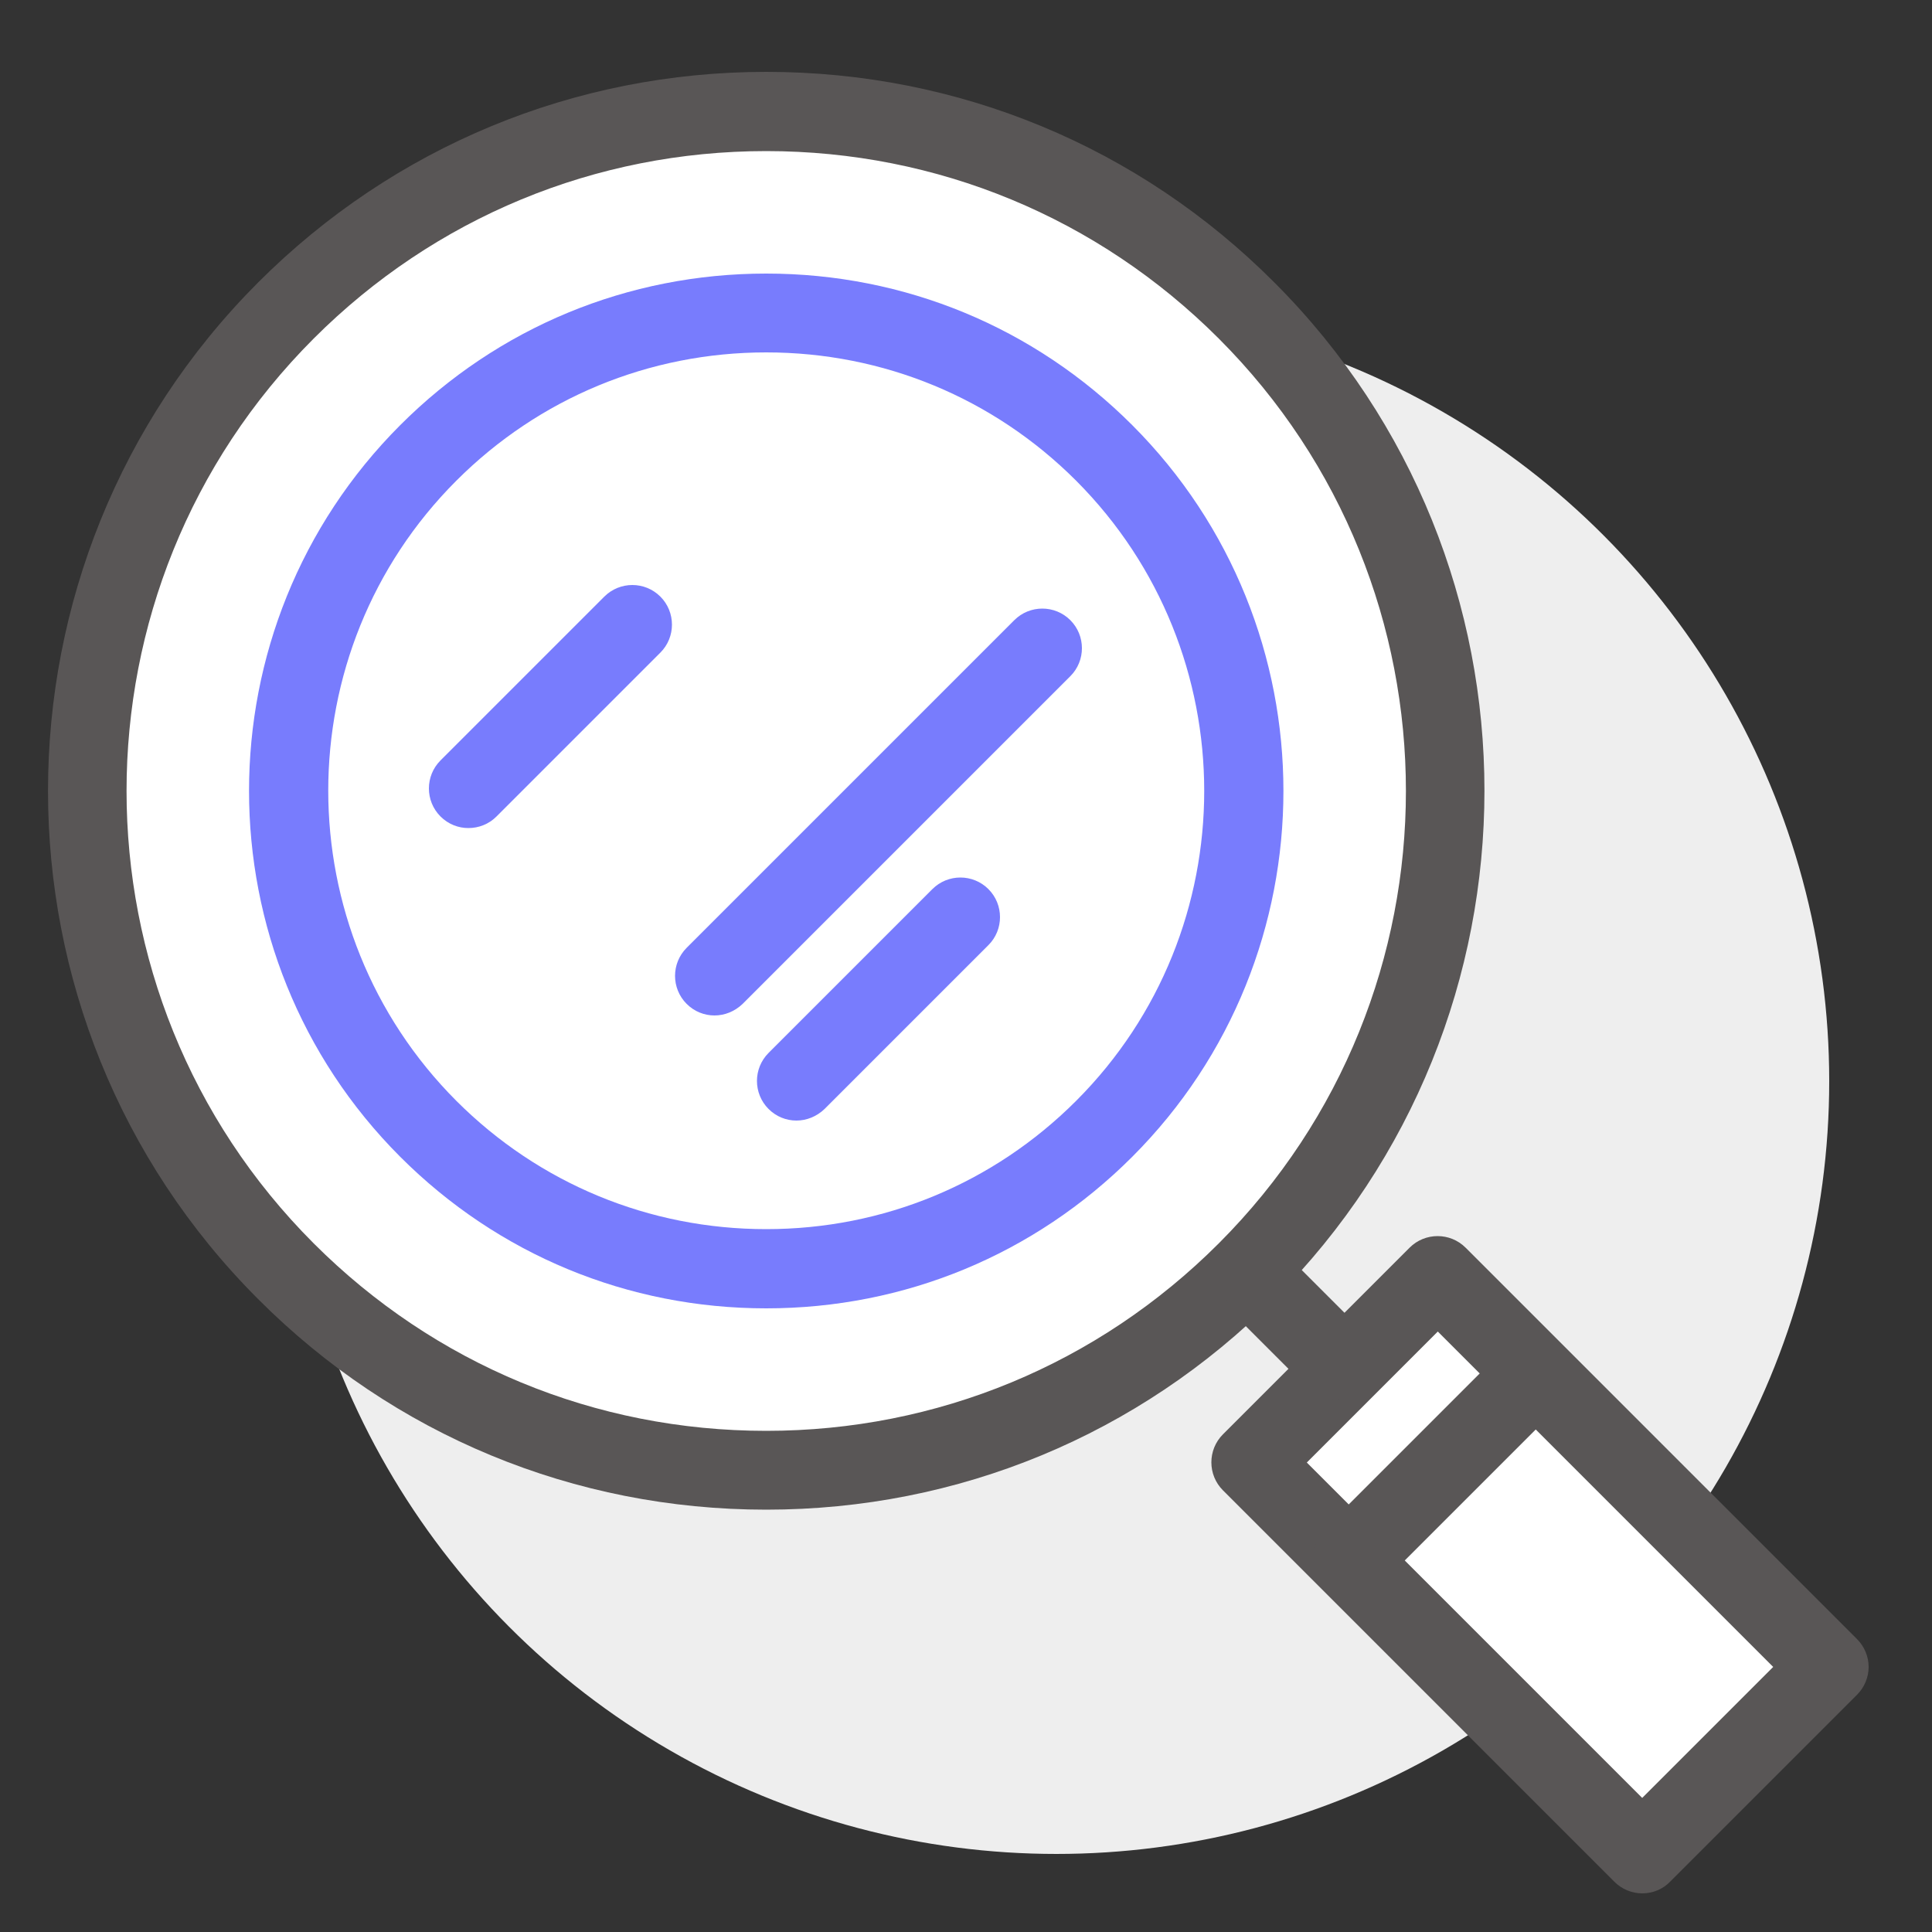 <?xml version="1.0" encoding="utf-8"?>
<!-- Generator: Adobe Illustrator 25.1.0, SVG Export Plug-In . SVG Version: 6.00 Build 0)  -->
<svg version="1.1" id="Layer_1" xmlns="http://www.w3.org/2000/svg" xmlns:xlink="http://www.w3.org/1999/xlink" x="0px" y="0px"
	 viewBox="0 0 50 50" style="enable-background:new 0 0 50 50;" xml:space="preserve">
<rect x="0" y="0" width="50" height="50" fill="#333333" stroke="none"/>
<style type="text/css">
	.st0{fill:#EEEEEE;}
	.st1{fill:#FFFFFF;}
	.st2{fill:#595656;}
	.st3{fill:#787CFD;}
</style>
<g>
	<g>
		<circle class="st0" cx="27.34" cy="27.98" r="20"/>
		<g>
			<g>
				<g>
					<path class="st1" d="M32.26,8.04c-6.87-6.86-18-6.86-24.86,0c-6.86,6.87-6.86,18,0,24.86c6.87,6.87,18,6.87,24.86,0
						C39.13,26.03,39.13,14.9,32.26,8.04z"/>
					<path class="st2" d="M19.83,39.07c-4.97,0-9.64-1.93-13.15-5.45c-7.25-7.25-7.25-19.05,0-26.31c3.51-3.51,8.18-5.45,13.15-5.45
						c4.97,0,9.64,1.93,13.15,5.45c7.25,7.25,7.25,19.05,0,26.31C29.47,37.14,24.8,39.07,19.83,39.07z M19.83,3.91
						c-4.42,0-8.58,1.72-11.71,4.85c-6.46,6.46-6.46,16.96,0,23.42c3.13,3.13,7.28,4.85,11.71,4.85c4.42,0,8.58-1.72,11.71-4.85
						c6.46-6.46,6.46-16.96,0-23.42C28.41,5.63,24.25,3.91,19.83,3.91z"/>
				</g>
				<g>
					<circle class="st1" cx="19.83" cy="20.47" r="12.37"/>
					<path class="st3" d="M19.83,33.86c-3.58,0-6.94-1.39-9.47-3.92c-5.22-5.22-5.22-13.72,0-18.94c2.53-2.53,5.89-3.92,9.47-3.92
						S26.77,8.47,29.3,11c5.22,5.22,5.22,13.72,0,18.94C26.77,32.47,23.41,33.86,19.83,33.86z M19.83,9.12
						c-3.03,0-5.88,1.18-8.02,3.32c-4.42,4.42-4.42,11.62,0,16.05c2.14,2.14,4.99,3.32,8.02,3.32s5.88-1.18,8.02-3.32
						c4.42-4.42,4.42-11.62,0-16.05C25.71,10.3,22.86,9.12,19.83,9.12z"/>
				</g>
			</g>
			<g>
				
					<rect x="36.44" y="33.33" transform="matrix(0.707 -0.707 0.707 0.707 -16.961 40.044)" class="st1" width="6.84" height="14.32"/>
				<path class="st2" d="M42.5,49L42.5,49c-0.27,0-0.53-0.11-0.72-0.3L31.65,38.57c-0.4-0.4-0.4-1.05,0-1.45l4.83-4.83
					c0.4-0.4,1.05-0.4,1.45,0l10.13,10.13c0.19,0.19,0.3,0.45,0.3,0.72c0,0.27-0.11,0.53-0.3,0.72l-4.83,4.83
					C43.04,48.89,42.78,49,42.5,49z M33.82,37.85l8.68,8.68l3.39-3.39l-8.68-8.68L33.82,37.85z"/>
			</g>
			<path class="st2" d="M35.02,41.29c-0.26,0-0.52-0.1-0.72-0.3c-0.4-0.4-0.4-1.05,0-1.45l4.6-4.6c0.4-0.4,1.05-0.4,1.45,0
				s0.4,1.05,0,1.45l-4.6,4.6C35.55,41.19,35.29,41.29,35.02,41.29z"/>
			<path class="st2" d="M34.56,36.22c-0.26,0-0.52-0.1-0.72-0.3L32,34.08c-0.4-0.4-0.4-1.05,0-1.45c0.4-0.4,1.05-0.4,1.45,0
				l1.84,1.84c0.4,0.4,0.4,1.05,0,1.45C35.09,36.12,34.82,36.22,34.56,36.22z"/>
		</g>
	</g>
	<path class="st3" d="M12.12,21.43c-0.26,0-0.52-0.1-0.72-0.3c-0.4-0.4-0.4-1.05,0-1.45l4.24-4.24c0.4-0.4,1.05-0.4,1.45,0
		c0.4,0.4,0.4,1.05,0,1.45l-4.24,4.24C12.65,21.33,12.39,21.43,12.12,21.43z"/>
	<path class="st3" d="M20.61,29c-0.26,0-0.52-0.1-0.72-0.3c-0.4-0.4-0.4-1.05,0-1.45l4.24-4.24c0.4-0.4,1.05-0.4,1.45,0
		c0.4,0.4,0.4,1.05,0,1.45l-4.24,4.24C21.13,28.9,20.87,29,20.61,29z"/>
	<path class="st3" d="M18.49,26.28c-0.26,0-0.52-0.1-0.72-0.3c-0.4-0.4-0.4-1.05,0-1.45l8.48-8.48c0.4-0.4,1.05-0.4,1.45,0
		c0.4,0.4,0.4,1.05,0,1.45l-8.48,8.48C19.01,26.18,18.75,26.28,18.49,26.28z"/>
</g>
</svg>
